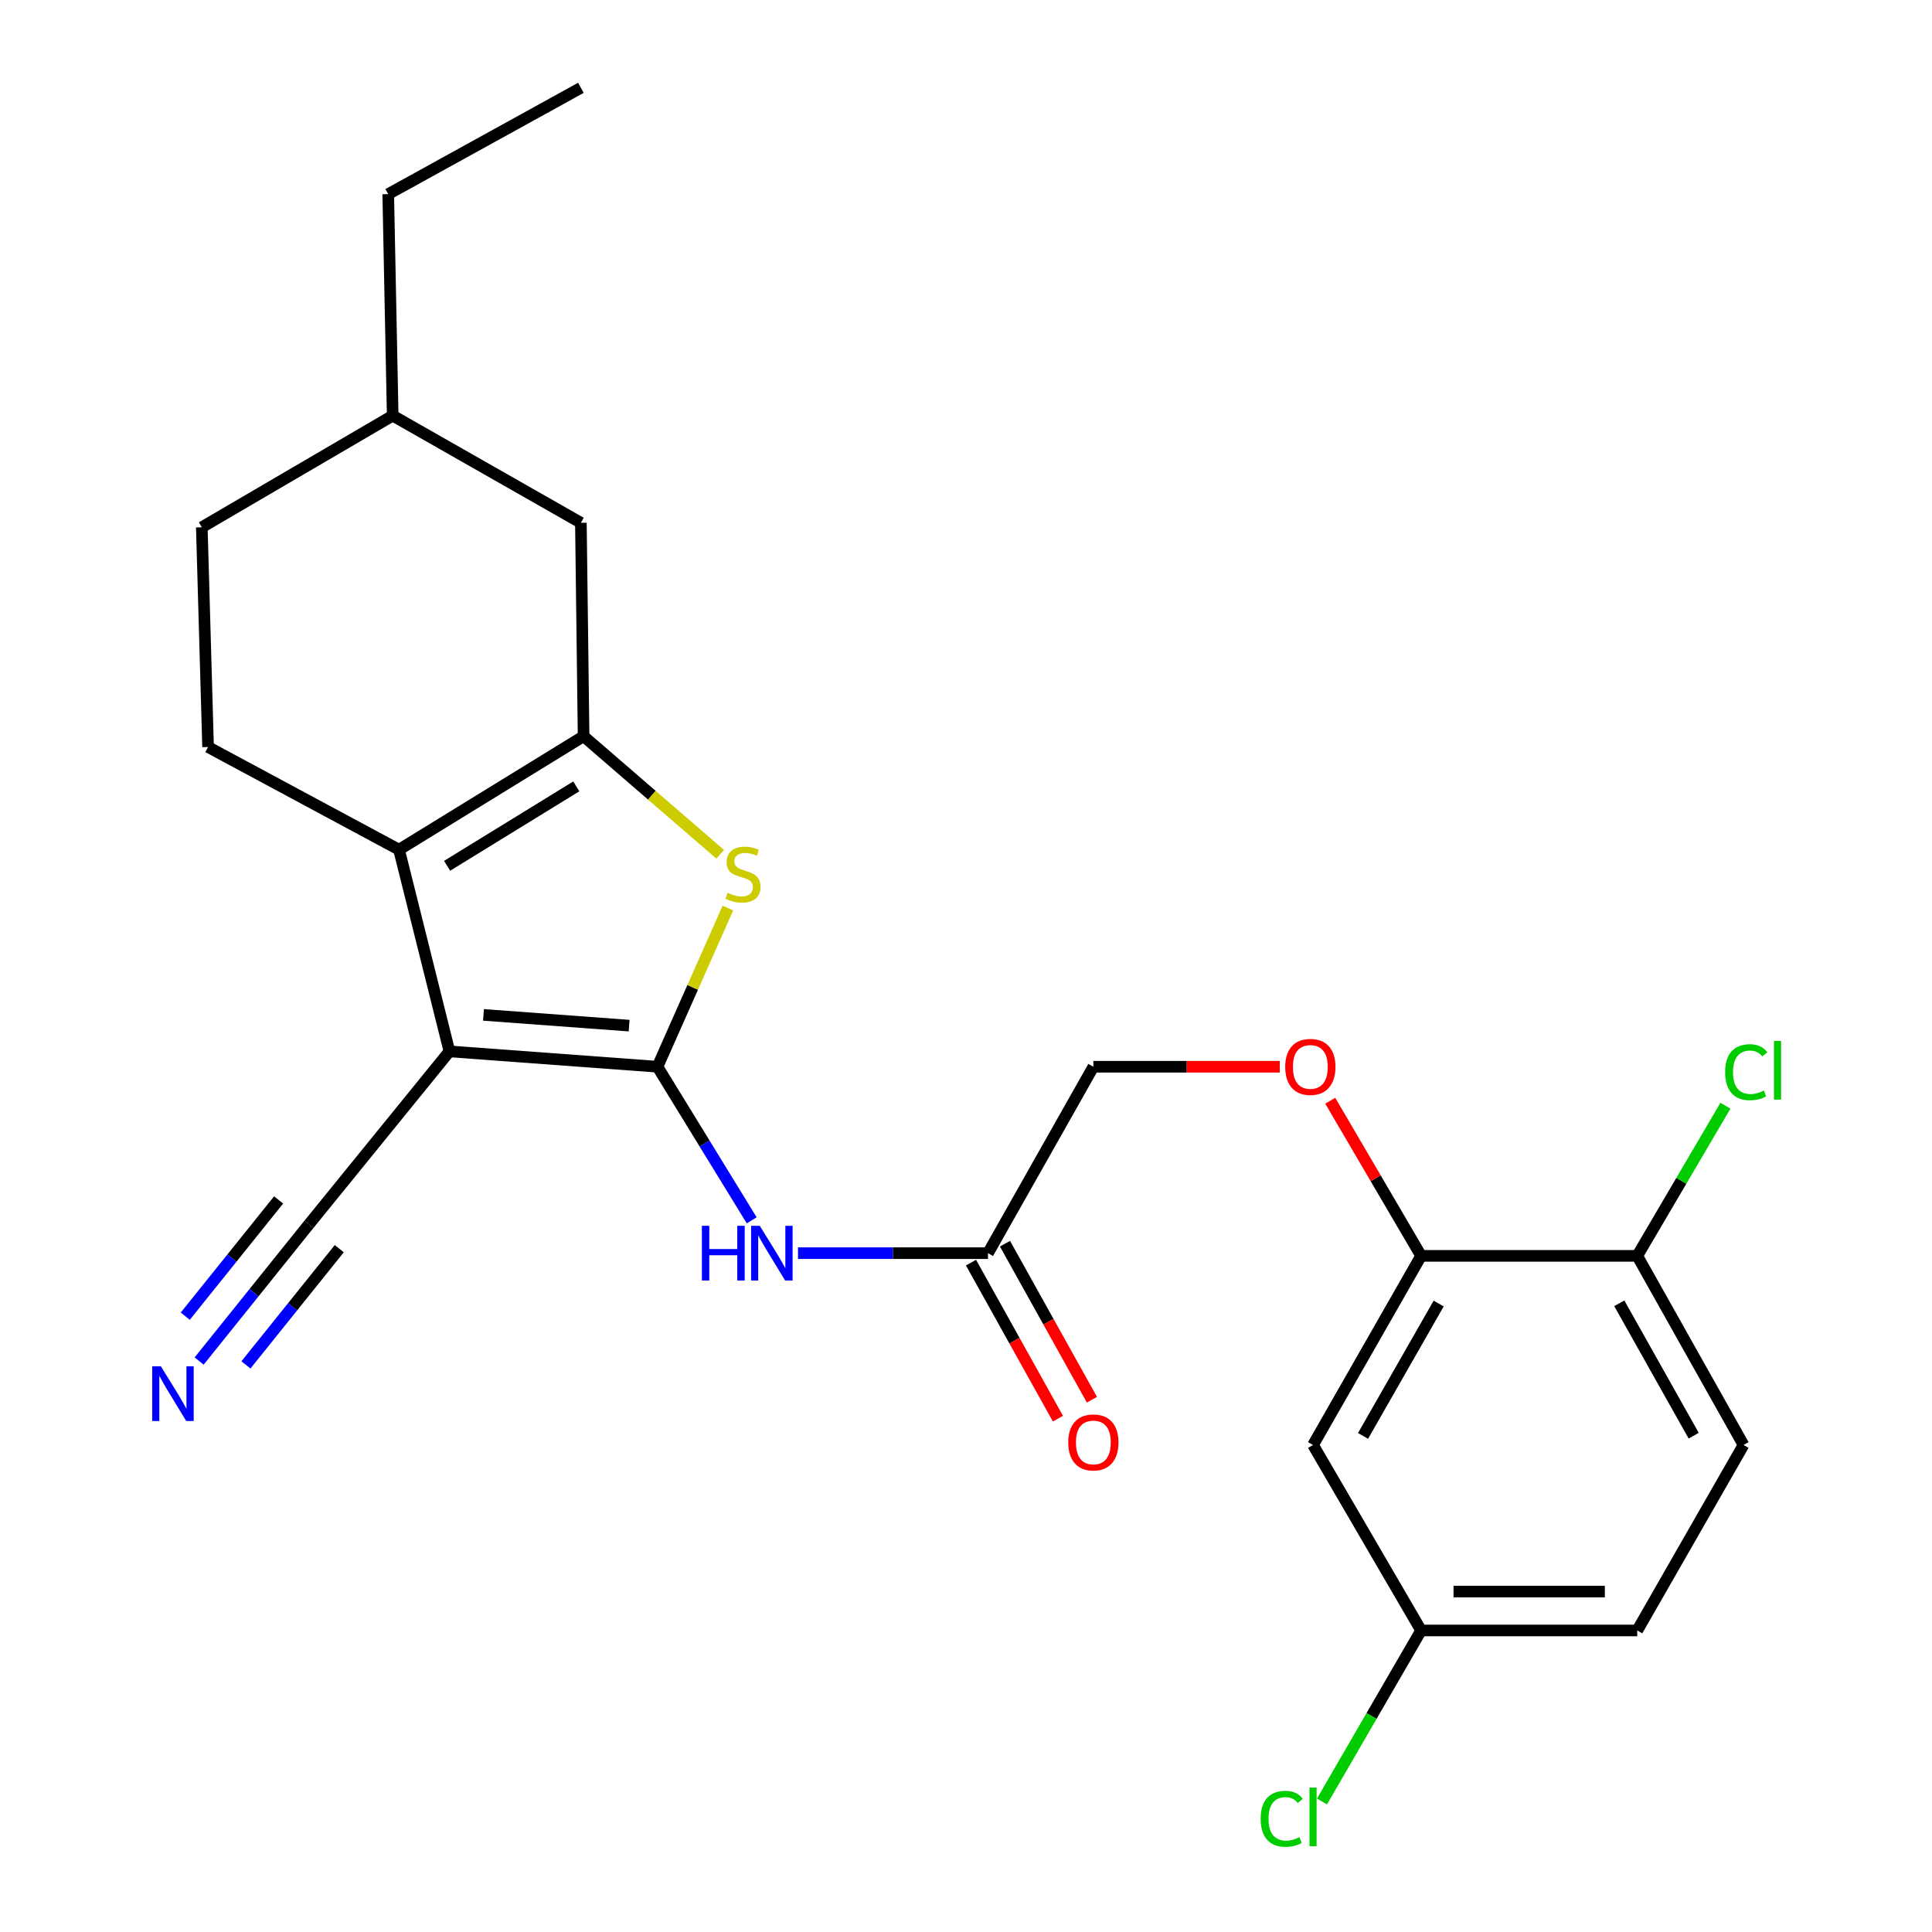 <?xml version='1.0' encoding='iso-8859-1'?>
<svg version='1.1' baseProfile='full'
              xmlns='http://www.w3.org/2000/svg'
                      xmlns:rdkit='http://www.rdkit.org/xml'
                      xmlns:xlink='http://www.w3.org/1999/xlink'
                  xml:space='preserve'
width='1000px' height='1000px' viewBox='0 0 1000 1000'>
<!-- END OF HEADER -->
<rect style='opacity:1.0;fill:#FFFFFF;stroke:none' width='1000' height='1000' x='0' y='0'> </rect>
<path class='bond-0' d='M 340.306,552.142 L 232.627,544.199' style='fill:none;fill-rule:evenodd;stroke:#000000;stroke-width:6px;stroke-linecap:butt;stroke-linejoin:miter;stroke-opacity:1' />
<path class='bond-0' d='M 325.635,530.867 L 250.26,525.307' style='fill:none;fill-rule:evenodd;stroke:#000000;stroke-width:6px;stroke-linecap:butt;stroke-linejoin:miter;stroke-opacity:1' />
<path class='bond-3' d='M 340.306,552.142 L 358.533,511.067' style='fill:none;fill-rule:evenodd;stroke:#000000;stroke-width:6px;stroke-linecap:butt;stroke-linejoin:miter;stroke-opacity:1' />
<path class='bond-3' d='M 358.533,511.067 L 376.76,469.992' style='fill:none;fill-rule:evenodd;stroke:#CCCC00;stroke-width:6px;stroke-linecap:butt;stroke-linejoin:miter;stroke-opacity:1' />
<path class='bond-4' d='M 340.306,552.142 L 364.695,591.892' style='fill:none;fill-rule:evenodd;stroke:#000000;stroke-width:6px;stroke-linecap:butt;stroke-linejoin:miter;stroke-opacity:1' />
<path class='bond-4' d='M 364.695,591.892 L 389.085,631.642' style='fill:none;fill-rule:evenodd;stroke:#0000FF;stroke-width:6px;stroke-linecap:butt;stroke-linejoin:miter;stroke-opacity:1' />
<path class='bond-1' d='M 232.627,544.199 L 206.538,439.798' style='fill:none;fill-rule:evenodd;stroke:#000000;stroke-width:6px;stroke-linecap:butt;stroke-linejoin:miter;stroke-opacity:1' />
<path class='bond-5' d='M 232.627,544.199 L 159.909,633.697' style='fill:none;fill-rule:evenodd;stroke:#000000;stroke-width:6px;stroke-linecap:butt;stroke-linejoin:miter;stroke-opacity:1' />
<path class='bond-9' d='M 206.538,439.798 L 107.698,386.658' style='fill:none;fill-rule:evenodd;stroke:#000000;stroke-width:6px;stroke-linecap:butt;stroke-linejoin:miter;stroke-opacity:1' />
<path class='bond-25' d='M 206.538,439.798 L 302.067,381.064' style='fill:none;fill-rule:evenodd;stroke:#000000;stroke-width:6px;stroke-linecap:butt;stroke-linejoin:miter;stroke-opacity:1' />
<path class='bond-25' d='M 231.415,448.142 L 298.285,407.029' style='fill:none;fill-rule:evenodd;stroke:#000000;stroke-width:6px;stroke-linecap:butt;stroke-linejoin:miter;stroke-opacity:1' />
<path class='bond-2' d='M 302.067,381.064 L 337.417,411.621' style='fill:none;fill-rule:evenodd;stroke:#000000;stroke-width:6px;stroke-linecap:butt;stroke-linejoin:miter;stroke-opacity:1' />
<path class='bond-2' d='M 337.417,411.621 L 372.768,442.178' style='fill:none;fill-rule:evenodd;stroke:#CCCC00;stroke-width:6px;stroke-linecap:butt;stroke-linejoin:miter;stroke-opacity:1' />
<path class='bond-11' d='M 302.067,381.064 L 300.669,270.6' style='fill:none;fill-rule:evenodd;stroke:#000000;stroke-width:6px;stroke-linecap:butt;stroke-linejoin:miter;stroke-opacity:1' />
<path class='bond-7' d='M 413.046,648.633 L 462.214,648.633' style='fill:none;fill-rule:evenodd;stroke:#0000FF;stroke-width:6px;stroke-linecap:butt;stroke-linejoin:miter;stroke-opacity:1' />
<path class='bond-7' d='M 462.214,648.633 L 511.383,648.633' style='fill:none;fill-rule:evenodd;stroke:#000000;stroke-width:6px;stroke-linecap:butt;stroke-linejoin:miter;stroke-opacity:1' />
<path class='bond-6' d='M 159.909,633.697 L 131.489,669.087' style='fill:none;fill-rule:evenodd;stroke:#000000;stroke-width:6px;stroke-linecap:butt;stroke-linejoin:miter;stroke-opacity:1' />
<path class='bond-6' d='M 131.489,669.087 L 103.069,704.477' style='fill:none;fill-rule:evenodd;stroke:#0000FF;stroke-width:6px;stroke-linecap:butt;stroke-linejoin:miter;stroke-opacity:1' />
<path class='bond-6' d='M 144.208,621.089 L 120.051,651.17' style='fill:none;fill-rule:evenodd;stroke:#000000;stroke-width:6px;stroke-linecap:butt;stroke-linejoin:miter;stroke-opacity:1' />
<path class='bond-6' d='M 120.051,651.17 L 95.894,681.251' style='fill:none;fill-rule:evenodd;stroke:#0000FF;stroke-width:6px;stroke-linecap:butt;stroke-linejoin:miter;stroke-opacity:1' />
<path class='bond-6' d='M 175.61,646.306 L 151.453,676.388' style='fill:none;fill-rule:evenodd;stroke:#000000;stroke-width:6px;stroke-linecap:butt;stroke-linejoin:miter;stroke-opacity:1' />
<path class='bond-6' d='M 151.453,676.388 L 127.296,706.469' style='fill:none;fill-rule:evenodd;stroke:#0000FF;stroke-width:6px;stroke-linecap:butt;stroke-linejoin:miter;stroke-opacity:1' />
<path class='bond-14' d='M 502.587,653.533 L 525.087,693.917' style='fill:none;fill-rule:evenodd;stroke:#000000;stroke-width:6px;stroke-linecap:butt;stroke-linejoin:miter;stroke-opacity:1' />
<path class='bond-14' d='M 525.087,693.917 L 547.587,734.301' style='fill:none;fill-rule:evenodd;stroke:#FF0000;stroke-width:6px;stroke-linecap:butt;stroke-linejoin:miter;stroke-opacity:1' />
<path class='bond-14' d='M 520.178,643.732 L 542.678,684.116' style='fill:none;fill-rule:evenodd;stroke:#000000;stroke-width:6px;stroke-linecap:butt;stroke-linejoin:miter;stroke-opacity:1' />
<path class='bond-14' d='M 542.678,684.116 L 565.178,724.5' style='fill:none;fill-rule:evenodd;stroke:#FF0000;stroke-width:6px;stroke-linecap:butt;stroke-linejoin:miter;stroke-opacity:1' />
<path class='bond-17' d='M 511.383,648.633 L 565.921,552.142' style='fill:none;fill-rule:evenodd;stroke:#000000;stroke-width:6px;stroke-linecap:butt;stroke-linejoin:miter;stroke-opacity:1' />
<path class='bond-8' d='M 735.566,650.031 L 712.052,609.884' style='fill:none;fill-rule:evenodd;stroke:#000000;stroke-width:6px;stroke-linecap:butt;stroke-linejoin:miter;stroke-opacity:1' />
<path class='bond-8' d='M 712.052,609.884 L 688.537,569.738' style='fill:none;fill-rule:evenodd;stroke:#FF0000;stroke-width:6px;stroke-linecap:butt;stroke-linejoin:miter;stroke-opacity:1' />
<path class='bond-10' d='M 735.566,650.031 L 679.63,747.921' style='fill:none;fill-rule:evenodd;stroke:#000000;stroke-width:6px;stroke-linecap:butt;stroke-linejoin:miter;stroke-opacity:1' />
<path class='bond-10' d='M 744.66,674.705 L 705.504,743.228' style='fill:none;fill-rule:evenodd;stroke:#000000;stroke-width:6px;stroke-linecap:butt;stroke-linejoin:miter;stroke-opacity:1' />
<path class='bond-13' d='M 735.566,650.031 L 847.44,650.031' style='fill:none;fill-rule:evenodd;stroke:#000000;stroke-width:6px;stroke-linecap:butt;stroke-linejoin:miter;stroke-opacity:1' />
<path class='bond-18' d='M 107.698,386.658 L 104.454,272.916' style='fill:none;fill-rule:evenodd;stroke:#000000;stroke-width:6px;stroke-linecap:butt;stroke-linejoin:miter;stroke-opacity:1' />
<path class='bond-16' d='M 679.63,747.921 L 735.566,843.93' style='fill:none;fill-rule:evenodd;stroke:#000000;stroke-width:6px;stroke-linecap:butt;stroke-linejoin:miter;stroke-opacity:1' />
<path class='bond-21' d='M 300.669,270.6 L 203.26,215.133' style='fill:none;fill-rule:evenodd;stroke:#000000;stroke-width:6px;stroke-linecap:butt;stroke-linejoin:miter;stroke-opacity:1' />
<path class='bond-12' d='M 662.423,552.142 L 614.172,552.142' style='fill:none;fill-rule:evenodd;stroke:#FF0000;stroke-width:6px;stroke-linecap:butt;stroke-linejoin:miter;stroke-opacity:1' />
<path class='bond-12' d='M 614.172,552.142 L 565.921,552.142' style='fill:none;fill-rule:evenodd;stroke:#000000;stroke-width:6px;stroke-linecap:butt;stroke-linejoin:miter;stroke-opacity:1' />
<path class='bond-15' d='M 847.44,650.031 L 902.448,747.921' style='fill:none;fill-rule:evenodd;stroke:#000000;stroke-width:6px;stroke-linecap:butt;stroke-linejoin:miter;stroke-opacity:1' />
<path class='bond-15' d='M 838.136,674.58 L 876.642,743.102' style='fill:none;fill-rule:evenodd;stroke:#000000;stroke-width:6px;stroke-linecap:butt;stroke-linejoin:miter;stroke-opacity:1' />
<path class='bond-19' d='M 847.44,650.031 L 870.262,611.172' style='fill:none;fill-rule:evenodd;stroke:#000000;stroke-width:6px;stroke-linecap:butt;stroke-linejoin:miter;stroke-opacity:1' />
<path class='bond-19' d='M 870.262,611.172 L 893.085,572.312' style='fill:none;fill-rule:evenodd;stroke:#00CC00;stroke-width:6px;stroke-linecap:butt;stroke-linejoin:miter;stroke-opacity:1' />
<path class='bond-20' d='M 902.448,747.921 L 847.44,843.93' style='fill:none;fill-rule:evenodd;stroke:#000000;stroke-width:6px;stroke-linecap:butt;stroke-linejoin:miter;stroke-opacity:1' />
<path class='bond-22' d='M 735.566,843.93 L 709.912,888.184' style='fill:none;fill-rule:evenodd;stroke:#000000;stroke-width:6px;stroke-linecap:butt;stroke-linejoin:miter;stroke-opacity:1' />
<path class='bond-22' d='M 709.912,888.184 L 684.258,932.438' style='fill:none;fill-rule:evenodd;stroke:#00CC00;stroke-width:6px;stroke-linecap:butt;stroke-linejoin:miter;stroke-opacity:1' />
<path class='bond-27' d='M 735.566,843.93 L 847.44,843.93' style='fill:none;fill-rule:evenodd;stroke:#000000;stroke-width:6px;stroke-linecap:butt;stroke-linejoin:miter;stroke-opacity:1' />
<path class='bond-27' d='M 752.348,823.793 L 830.659,823.793' style='fill:none;fill-rule:evenodd;stroke:#000000;stroke-width:6px;stroke-linecap:butt;stroke-linejoin:miter;stroke-opacity:1' />
<path class='bond-26' d='M 104.454,272.916 L 203.26,215.133' style='fill:none;fill-rule:evenodd;stroke:#000000;stroke-width:6px;stroke-linecap:butt;stroke-linejoin:miter;stroke-opacity:1' />
<path class='bond-23' d='M 203.26,215.133 L 200.945,100.474' style='fill:none;fill-rule:evenodd;stroke:#000000;stroke-width:6px;stroke-linecap:butt;stroke-linejoin:miter;stroke-opacity:1' />
<path class='bond-24' d='M 200.945,100.474 L 300.669,45.455' style='fill:none;fill-rule:evenodd;stroke:#000000;stroke-width:6px;stroke-linecap:butt;stroke-linejoin:miter;stroke-opacity:1' />
<path  class='atom-4' d='M 376.574 462.104
Q 376.894 462.224, 378.214 462.784
Q 379.534 463.344, 380.974 463.704
Q 382.454 464.024, 383.894 464.024
Q 386.574 464.024, 388.134 462.744
Q 389.694 461.424, 389.694 459.144
Q 389.694 457.584, 388.894 456.624
Q 388.134 455.664, 386.934 455.144
Q 385.734 454.624, 383.734 454.024
Q 381.214 453.264, 379.694 452.544
Q 378.214 451.824, 377.134 450.304
Q 376.094 448.784, 376.094 446.224
Q 376.094 442.664, 378.494 440.464
Q 380.934 438.264, 385.734 438.264
Q 389.014 438.264, 392.734 439.824
L 391.814 442.904
Q 388.414 441.504, 385.854 441.504
Q 383.094 441.504, 381.574 442.664
Q 380.054 443.784, 380.094 445.744
Q 380.094 447.264, 380.854 448.184
Q 381.654 449.104, 382.774 449.624
Q 383.934 450.144, 385.854 450.744
Q 388.414 451.544, 389.934 452.344
Q 391.454 453.144, 392.534 454.784
Q 393.654 456.384, 393.654 459.144
Q 393.654 463.064, 391.014 465.184
Q 388.414 467.264, 384.054 467.264
Q 381.534 467.264, 379.614 466.704
Q 377.734 466.184, 375.494 465.264
L 376.574 462.104
' fill='#CCCC00'/>
<path  class='atom-5' d='M 363.289 634.473
L 367.129 634.473
L 367.129 646.513
L 381.609 646.513
L 381.609 634.473
L 385.449 634.473
L 385.449 662.793
L 381.609 662.793
L 381.609 649.713
L 367.129 649.713
L 367.129 662.793
L 363.289 662.793
L 363.289 634.473
' fill='#0000FF'/>
<path  class='atom-5' d='M 393.249 634.473
L 402.529 649.473
Q 403.449 650.953, 404.929 653.633
Q 406.409 656.313, 406.489 656.473
L 406.489 634.473
L 410.249 634.473
L 410.249 662.793
L 406.369 662.793
L 396.409 646.393
Q 395.249 644.473, 394.009 642.273
Q 392.809 640.073, 392.449 639.393
L 392.449 662.793
L 388.769 662.793
L 388.769 634.473
L 393.249 634.473
' fill='#0000FF'/>
<path  class='atom-7' d='M 83.258 707.191
L 92.538 722.191
Q 93.458 723.671, 94.938 726.351
Q 96.418 729.031, 96.498 729.191
L 96.498 707.191
L 100.258 707.191
L 100.258 735.511
L 96.378 735.511
L 86.418 719.111
Q 85.258 717.191, 84.018 714.991
Q 82.818 712.791, 82.458 712.111
L 82.458 735.511
L 78.778 735.511
L 78.778 707.191
L 83.258 707.191
' fill='#0000FF'/>
<path  class='atom-13' d='M 665.231 552.222
Q 665.231 545.422, 668.591 541.622
Q 671.951 537.822, 678.231 537.822
Q 684.511 537.822, 687.871 541.622
Q 691.231 545.422, 691.231 552.222
Q 691.231 559.102, 687.831 563.022
Q 684.431 566.902, 678.231 566.902
Q 671.991 566.902, 668.591 563.022
Q 665.231 559.142, 665.231 552.222
M 678.231 563.702
Q 682.551 563.702, 684.871 560.822
Q 687.231 557.902, 687.231 552.222
Q 687.231 546.662, 684.871 543.862
Q 682.551 541.022, 678.231 541.022
Q 673.911 541.022, 671.551 543.822
Q 669.231 546.622, 669.231 552.222
Q 669.231 557.942, 671.551 560.822
Q 673.911 563.702, 678.231 563.702
' fill='#FF0000'/>
<path  class='atom-15' d='M 552.921 746.602
Q 552.921 739.802, 556.281 736.002
Q 559.641 732.202, 565.921 732.202
Q 572.201 732.202, 575.561 736.002
Q 578.921 739.802, 578.921 746.602
Q 578.921 753.482, 575.521 757.402
Q 572.121 761.282, 565.921 761.282
Q 559.681 761.282, 556.281 757.402
Q 552.921 753.522, 552.921 746.602
M 565.921 758.082
Q 570.241 758.082, 572.561 755.202
Q 574.921 752.282, 574.921 746.602
Q 574.921 741.042, 572.561 738.242
Q 570.241 735.402, 565.921 735.402
Q 561.601 735.402, 559.241 738.202
Q 556.921 741.002, 556.921 746.602
Q 556.921 752.322, 559.241 755.202
Q 561.601 758.082, 565.921 758.082
' fill='#FF0000'/>
<path  class='atom-20' d='M 892.927 554.968
Q 892.927 547.928, 896.207 544.248
Q 899.527 540.528, 905.807 540.528
Q 911.647 540.528, 914.767 544.648
L 912.127 546.808
Q 909.847 543.808, 905.807 543.808
Q 901.527 543.808, 899.247 546.688
Q 897.007 549.528, 897.007 554.968
Q 897.007 560.568, 899.327 563.448
Q 901.687 566.328, 906.247 566.328
Q 909.367 566.328, 913.007 564.448
L 914.127 567.448
Q 912.647 568.408, 910.407 568.968
Q 908.167 569.528, 905.687 569.528
Q 899.527 569.528, 896.207 565.768
Q 892.927 562.008, 892.927 554.968
' fill='#00CC00'/>
<path  class='atom-20' d='M 918.207 538.808
L 921.887 538.808
L 921.887 569.168
L 918.207 569.168
L 918.207 538.808
' fill='#00CC00'/>
<path  class='atom-23' d='M 652.51 941.402
Q 652.51 934.362, 655.79 930.682
Q 659.11 926.962, 665.39 926.962
Q 671.23 926.962, 674.35 931.082
L 671.71 933.242
Q 669.43 930.242, 665.39 930.242
Q 661.11 930.242, 658.83 933.122
Q 656.59 935.962, 656.59 941.402
Q 656.59 947.002, 658.91 949.882
Q 661.27 952.762, 665.83 952.762
Q 668.95 952.762, 672.59 950.882
L 673.71 953.882
Q 672.23 954.842, 669.99 955.402
Q 667.75 955.962, 665.27 955.962
Q 659.11 955.962, 655.79 952.202
Q 652.51 948.442, 652.51 941.402
' fill='#00CC00'/>
<path  class='atom-23' d='M 677.79 925.242
L 681.47 925.242
L 681.47 955.602
L 677.79 955.602
L 677.79 925.242
' fill='#00CC00'/>
</svg>
